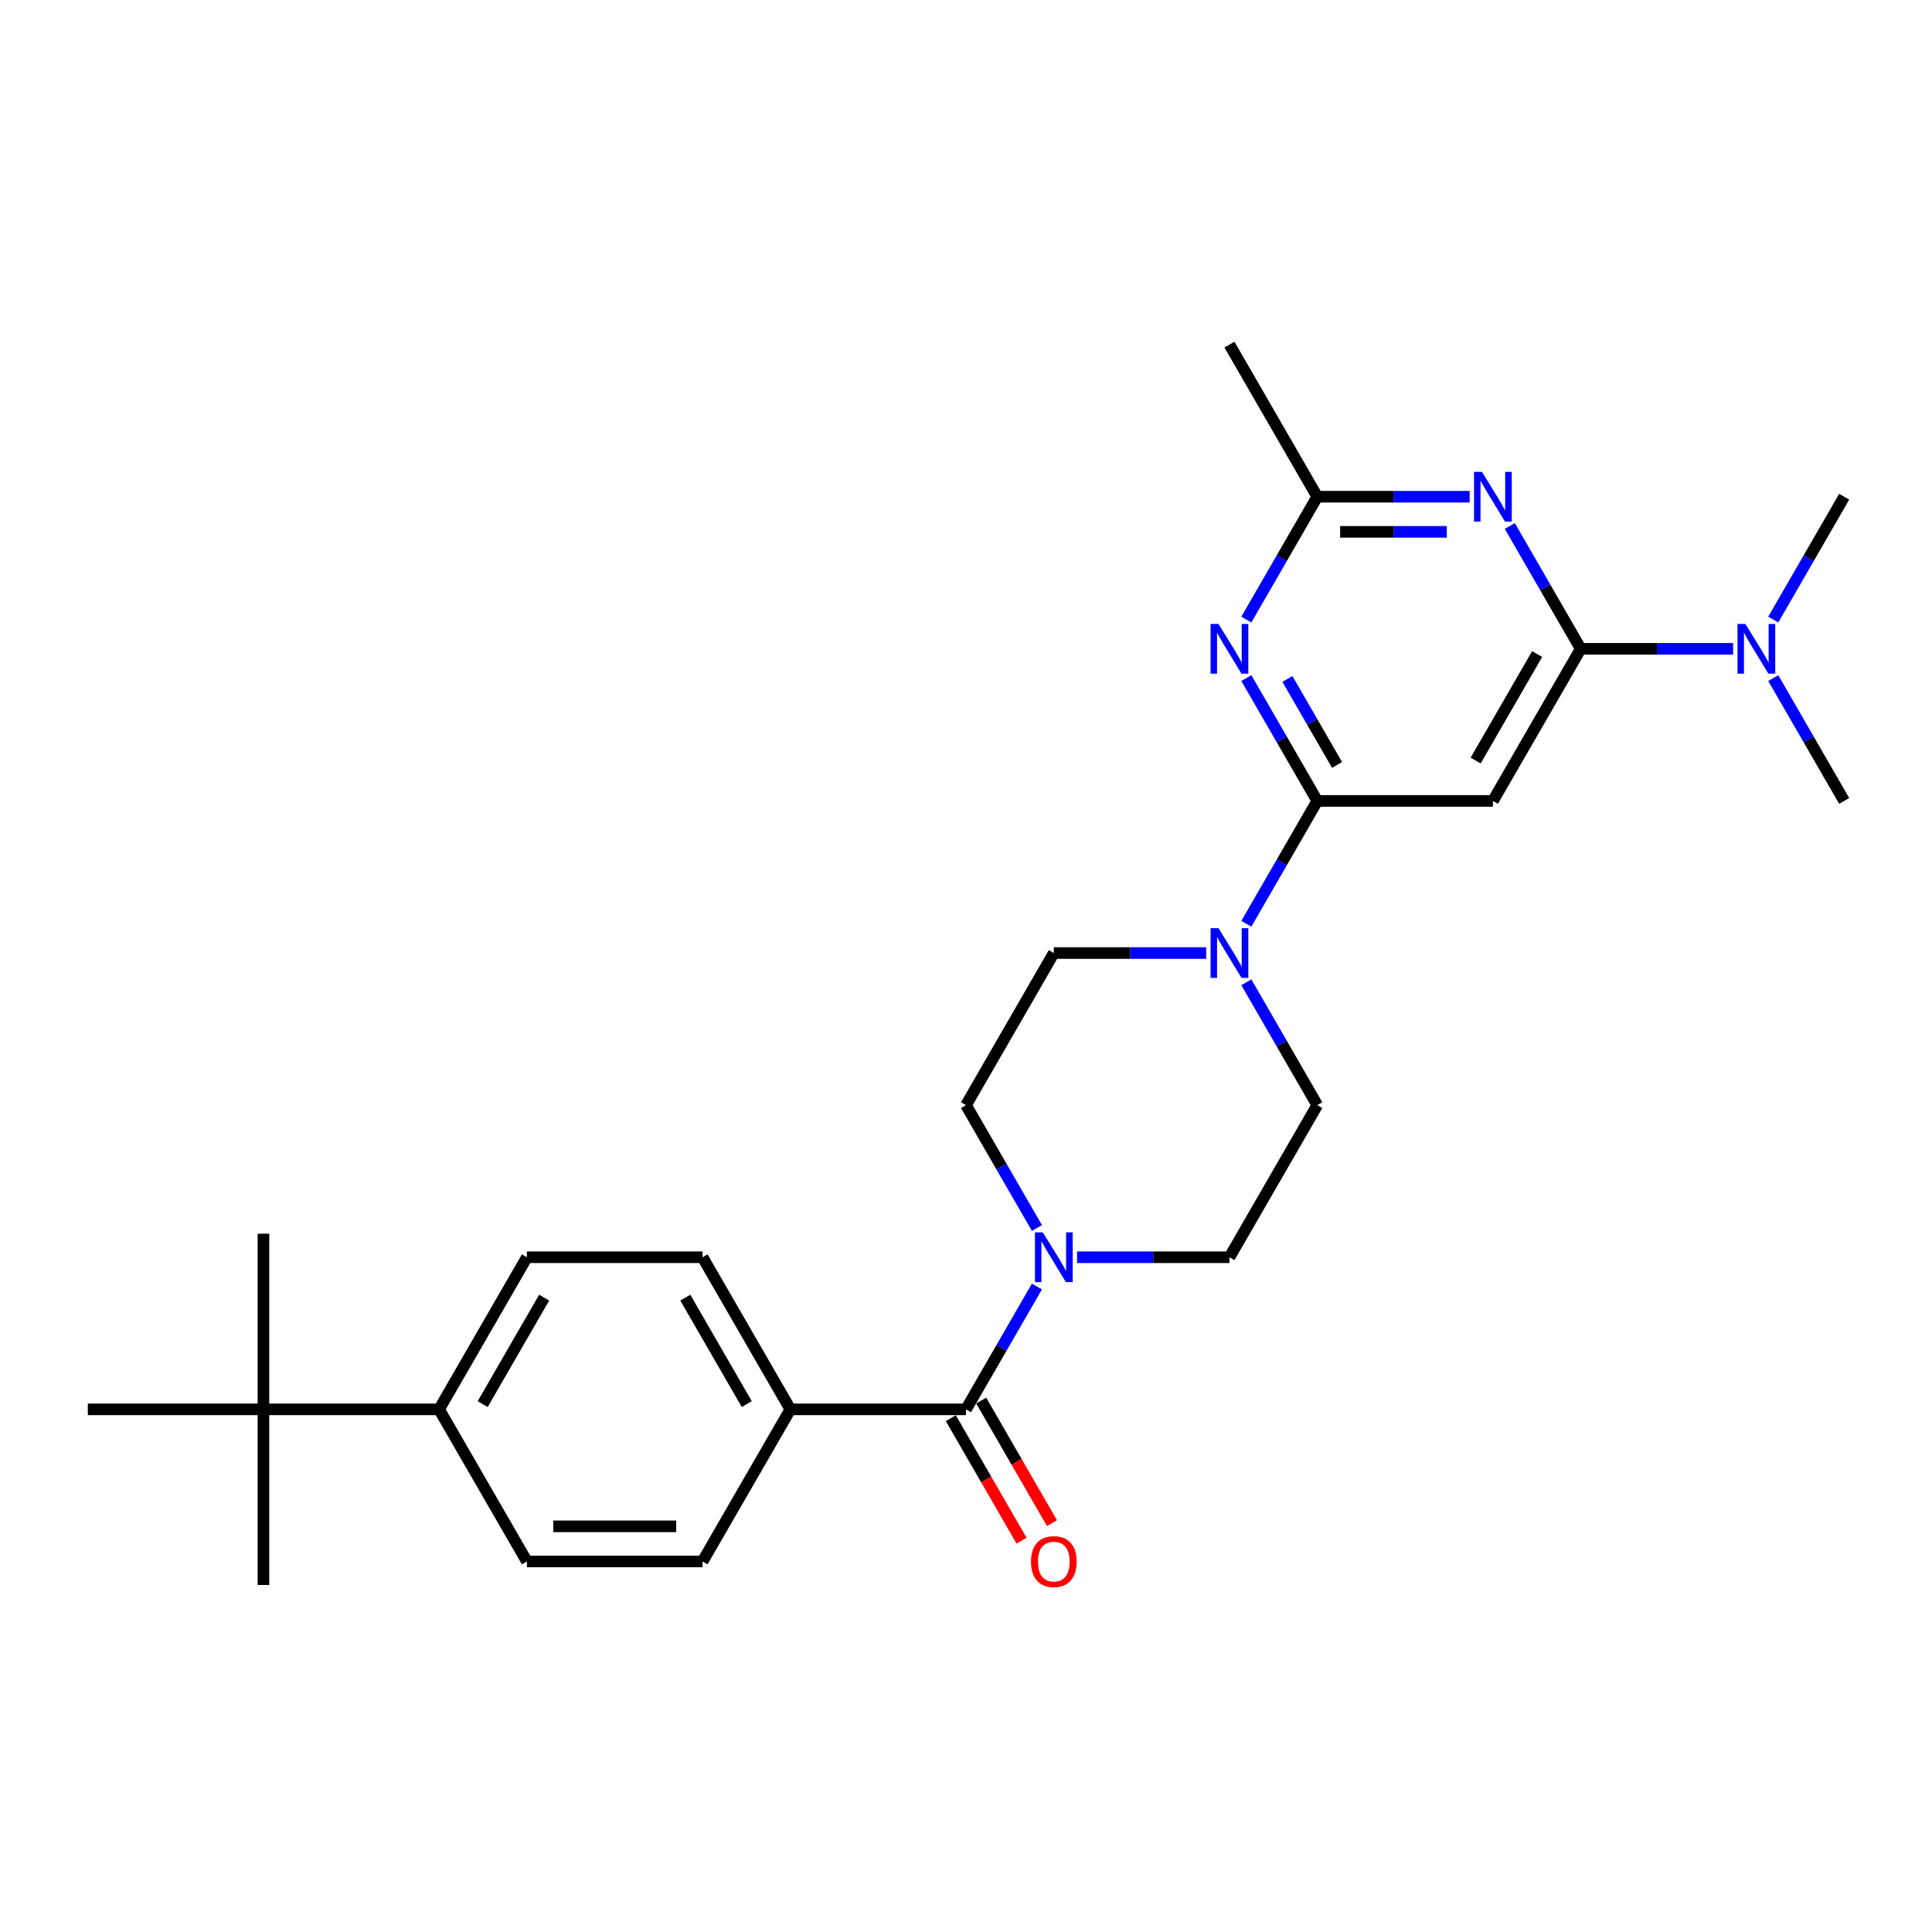 <?xml version='1.0' encoding='iso-8859-1'?>
<svg version='1.1' baseProfile='full'
              xmlns='http://www.w3.org/2000/svg'
                      xmlns:rdkit='http://www.rdkit.org/xml'
                      xmlns:xlink='http://www.w3.org/1999/xlink'
                  xml:space='preserve'
width='1000px' height='1000px' viewBox='0 0 1000 1000'>
<!-- END OF HEADER -->
<rect style='opacity:1.0;fill:#FFFFFF;stroke:none' width='1000' height='1000' x='0' y='0'> </rect>
<path class='bond-1' d='M 681.818,414.561 L 663.463,382.769' style='fill:none;fill-rule:evenodd;stroke:#000000;stroke-width:6px;stroke-linecap:butt;stroke-linejoin:miter;stroke-opacity:1' />
<path class='bond-1' d='M 663.463,382.769 L 645.108,350.977' style='fill:none;fill-rule:evenodd;stroke:#0000FF;stroke-width:6px;stroke-linecap:butt;stroke-linejoin:miter;stroke-opacity:1' />
<path class='bond-1' d='M 692.058,395.933 L 679.209,373.678' style='fill:none;fill-rule:evenodd;stroke:#000000;stroke-width:6px;stroke-linecap:butt;stroke-linejoin:miter;stroke-opacity:1' />
<path class='bond-1' d='M 679.209,373.678 L 666.36,351.424' style='fill:none;fill-rule:evenodd;stroke:#0000FF;stroke-width:6px;stroke-linecap:butt;stroke-linejoin:miter;stroke-opacity:1' />
<path class='bond-3' d='M 681.818,414.561 L 772.727,414.561' style='fill:none;fill-rule:evenodd;stroke:#000000;stroke-width:6px;stroke-linecap:butt;stroke-linejoin:miter;stroke-opacity:1' />
<path class='bond-4' d='M 681.818,414.561 L 663.463,446.353' style='fill:none;fill-rule:evenodd;stroke:#000000;stroke-width:6px;stroke-linecap:butt;stroke-linejoin:miter;stroke-opacity:1' />
<path class='bond-4' d='M 663.463,446.353 L 645.108,478.145' style='fill:none;fill-rule:evenodd;stroke:#0000FF;stroke-width:6px;stroke-linecap:butt;stroke-linejoin:miter;stroke-opacity:1' />
<path class='bond-0' d='M 818.182,335.832 L 772.727,414.561' style='fill:none;fill-rule:evenodd;stroke:#000000;stroke-width:6px;stroke-linecap:butt;stroke-linejoin:miter;stroke-opacity:1' />
<path class='bond-0' d='M 795.618,338.55 L 763.8,393.661' style='fill:none;fill-rule:evenodd;stroke:#000000;stroke-width:6px;stroke-linecap:butt;stroke-linejoin:miter;stroke-opacity:1' />
<path class='bond-2' d='M 818.182,335.832 L 799.827,304.04' style='fill:none;fill-rule:evenodd;stroke:#000000;stroke-width:6px;stroke-linecap:butt;stroke-linejoin:miter;stroke-opacity:1' />
<path class='bond-2' d='M 799.827,304.04 L 781.472,272.248' style='fill:none;fill-rule:evenodd;stroke:#0000FF;stroke-width:6px;stroke-linecap:butt;stroke-linejoin:miter;stroke-opacity:1' />
<path class='bond-9' d='M 818.182,335.832 L 857.618,335.832' style='fill:none;fill-rule:evenodd;stroke:#000000;stroke-width:6px;stroke-linecap:butt;stroke-linejoin:miter;stroke-opacity:1' />
<path class='bond-9' d='M 857.618,335.832 L 897.055,335.832' style='fill:none;fill-rule:evenodd;stroke:#0000FF;stroke-width:6px;stroke-linecap:butt;stroke-linejoin:miter;stroke-opacity:1' />
<path class='bond-7' d='M 645.108,320.686 L 663.463,288.894' style='fill:none;fill-rule:evenodd;stroke:#0000FF;stroke-width:6px;stroke-linecap:butt;stroke-linejoin:miter;stroke-opacity:1' />
<path class='bond-7' d='M 663.463,288.894 L 681.818,257.102' style='fill:none;fill-rule:evenodd;stroke:#000000;stroke-width:6px;stroke-linecap:butt;stroke-linejoin:miter;stroke-opacity:1' />
<path class='bond-27' d='M 760.691,257.102 L 721.255,257.102' style='fill:none;fill-rule:evenodd;stroke:#0000FF;stroke-width:6px;stroke-linecap:butt;stroke-linejoin:miter;stroke-opacity:1' />
<path class='bond-27' d='M 721.255,257.102 L 681.818,257.102' style='fill:none;fill-rule:evenodd;stroke:#000000;stroke-width:6px;stroke-linecap:butt;stroke-linejoin:miter;stroke-opacity:1' />
<path class='bond-27' d='M 748.86,275.284 L 721.255,275.284' style='fill:none;fill-rule:evenodd;stroke:#0000FF;stroke-width:6px;stroke-linecap:butt;stroke-linejoin:miter;stroke-opacity:1' />
<path class='bond-27' d='M 721.255,275.284 L 693.649,275.284' style='fill:none;fill-rule:evenodd;stroke:#000000;stroke-width:6px;stroke-linecap:butt;stroke-linejoin:miter;stroke-opacity:1' />
<path class='bond-12' d='M 624.327,493.291 L 584.891,493.291' style='fill:none;fill-rule:evenodd;stroke:#0000FF;stroke-width:6px;stroke-linecap:butt;stroke-linejoin:miter;stroke-opacity:1' />
<path class='bond-12' d='M 584.891,493.291 L 545.455,493.291' style='fill:none;fill-rule:evenodd;stroke:#000000;stroke-width:6px;stroke-linecap:butt;stroke-linejoin:miter;stroke-opacity:1' />
<path class='bond-13' d='M 645.108,508.436 L 663.463,540.228' style='fill:none;fill-rule:evenodd;stroke:#0000FF;stroke-width:6px;stroke-linecap:butt;stroke-linejoin:miter;stroke-opacity:1' />
<path class='bond-13' d='M 663.463,540.228 L 681.818,572.02' style='fill:none;fill-rule:evenodd;stroke:#000000;stroke-width:6px;stroke-linecap:butt;stroke-linejoin:miter;stroke-opacity:1' />
<path class='bond-5' d='M 500,729.48 L 518.355,697.688' style='fill:none;fill-rule:evenodd;stroke:#000000;stroke-width:6px;stroke-linecap:butt;stroke-linejoin:miter;stroke-opacity:1' />
<path class='bond-5' d='M 518.355,697.688 L 536.71,665.896' style='fill:none;fill-rule:evenodd;stroke:#0000FF;stroke-width:6px;stroke-linecap:butt;stroke-linejoin:miter;stroke-opacity:1' />
<path class='bond-8' d='M 500,729.48 L 409.091,729.48' style='fill:none;fill-rule:evenodd;stroke:#000000;stroke-width:6px;stroke-linecap:butt;stroke-linejoin:miter;stroke-opacity:1' />
<path class='bond-16' d='M 492.127,734.025 L 510.44,765.744' style='fill:none;fill-rule:evenodd;stroke:#000000;stroke-width:6px;stroke-linecap:butt;stroke-linejoin:miter;stroke-opacity:1' />
<path class='bond-16' d='M 510.44,765.744 L 528.753,797.464' style='fill:none;fill-rule:evenodd;stroke:#FF0000;stroke-width:6px;stroke-linecap:butt;stroke-linejoin:miter;stroke-opacity:1' />
<path class='bond-16' d='M 507.873,724.934 L 526.186,756.654' style='fill:none;fill-rule:evenodd;stroke:#000000;stroke-width:6px;stroke-linecap:butt;stroke-linejoin:miter;stroke-opacity:1' />
<path class='bond-16' d='M 526.186,756.654 L 544.499,788.373' style='fill:none;fill-rule:evenodd;stroke:#FF0000;stroke-width:6px;stroke-linecap:butt;stroke-linejoin:miter;stroke-opacity:1' />
<path class='bond-6' d='M 557.491,650.75 L 596.927,650.75' style='fill:none;fill-rule:evenodd;stroke:#0000FF;stroke-width:6px;stroke-linecap:butt;stroke-linejoin:miter;stroke-opacity:1' />
<path class='bond-6' d='M 596.927,650.75 L 636.364,650.75' style='fill:none;fill-rule:evenodd;stroke:#000000;stroke-width:6px;stroke-linecap:butt;stroke-linejoin:miter;stroke-opacity:1' />
<path class='bond-28' d='M 536.71,635.605 L 518.355,603.813' style='fill:none;fill-rule:evenodd;stroke:#0000FF;stroke-width:6px;stroke-linecap:butt;stroke-linejoin:miter;stroke-opacity:1' />
<path class='bond-28' d='M 518.355,603.813 L 500,572.02' style='fill:none;fill-rule:evenodd;stroke:#000000;stroke-width:6px;stroke-linecap:butt;stroke-linejoin:miter;stroke-opacity:1' />
<path class='bond-21' d='M 681.818,257.102 L 636.364,178.373' style='fill:none;fill-rule:evenodd;stroke:#000000;stroke-width:6px;stroke-linecap:butt;stroke-linejoin:miter;stroke-opacity:1' />
<path class='bond-17' d='M 409.091,729.48 L 363.636,808.209' style='fill:none;fill-rule:evenodd;stroke:#000000;stroke-width:6px;stroke-linecap:butt;stroke-linejoin:miter;stroke-opacity:1' />
<path class='bond-18' d='M 409.091,729.48 L 363.636,650.75' style='fill:none;fill-rule:evenodd;stroke:#000000;stroke-width:6px;stroke-linecap:butt;stroke-linejoin:miter;stroke-opacity:1' />
<path class='bond-18' d='M 386.527,726.761 L 354.709,671.65' style='fill:none;fill-rule:evenodd;stroke:#000000;stroke-width:6px;stroke-linecap:butt;stroke-linejoin:miter;stroke-opacity:1' />
<path class='bond-25' d='M 917.835,350.977 L 936.19,382.769' style='fill:none;fill-rule:evenodd;stroke:#0000FF;stroke-width:6px;stroke-linecap:butt;stroke-linejoin:miter;stroke-opacity:1' />
<path class='bond-25' d='M 936.19,382.769 L 954.545,414.561' style='fill:none;fill-rule:evenodd;stroke:#000000;stroke-width:6px;stroke-linecap:butt;stroke-linejoin:miter;stroke-opacity:1' />
<path class='bond-26' d='M 917.835,320.686 L 936.19,288.894' style='fill:none;fill-rule:evenodd;stroke:#0000FF;stroke-width:6px;stroke-linecap:butt;stroke-linejoin:miter;stroke-opacity:1' />
<path class='bond-26' d='M 936.19,288.894 L 954.545,257.102' style='fill:none;fill-rule:evenodd;stroke:#000000;stroke-width:6px;stroke-linecap:butt;stroke-linejoin:miter;stroke-opacity:1' />
<path class='bond-10' d='M 136.364,729.48 L 227.273,729.48' style='fill:none;fill-rule:evenodd;stroke:#000000;stroke-width:6px;stroke-linecap:butt;stroke-linejoin:miter;stroke-opacity:1' />
<path class='bond-22' d='M 136.364,729.48 L 136.364,638.571' style='fill:none;fill-rule:evenodd;stroke:#000000;stroke-width:6px;stroke-linecap:butt;stroke-linejoin:miter;stroke-opacity:1' />
<path class='bond-23' d='M 136.364,729.48 L 136.364,820.389' style='fill:none;fill-rule:evenodd;stroke:#000000;stroke-width:6px;stroke-linecap:butt;stroke-linejoin:miter;stroke-opacity:1' />
<path class='bond-24' d='M 136.364,729.48 L 45.455,729.48' style='fill:none;fill-rule:evenodd;stroke:#000000;stroke-width:6px;stroke-linecap:butt;stroke-linejoin:miter;stroke-opacity:1' />
<path class='bond-11' d='M 227.273,729.48 L 272.727,650.75' style='fill:none;fill-rule:evenodd;stroke:#000000;stroke-width:6px;stroke-linecap:butt;stroke-linejoin:miter;stroke-opacity:1' />
<path class='bond-11' d='M 249.837,726.761 L 281.655,671.65' style='fill:none;fill-rule:evenodd;stroke:#000000;stroke-width:6px;stroke-linecap:butt;stroke-linejoin:miter;stroke-opacity:1' />
<path class='bond-29' d='M 227.273,729.48 L 272.727,808.209' style='fill:none;fill-rule:evenodd;stroke:#000000;stroke-width:6px;stroke-linecap:butt;stroke-linejoin:miter;stroke-opacity:1' />
<path class='bond-15' d='M 545.455,493.291 L 500,572.02' style='fill:none;fill-rule:evenodd;stroke:#000000;stroke-width:6px;stroke-linecap:butt;stroke-linejoin:miter;stroke-opacity:1' />
<path class='bond-14' d='M 681.818,572.02 L 636.364,650.75' style='fill:none;fill-rule:evenodd;stroke:#000000;stroke-width:6px;stroke-linecap:butt;stroke-linejoin:miter;stroke-opacity:1' />
<path class='bond-19' d='M 363.636,808.209 L 272.727,808.209' style='fill:none;fill-rule:evenodd;stroke:#000000;stroke-width:6px;stroke-linecap:butt;stroke-linejoin:miter;stroke-opacity:1' />
<path class='bond-19' d='M 350,790.027 L 286.364,790.027' style='fill:none;fill-rule:evenodd;stroke:#000000;stroke-width:6px;stroke-linecap:butt;stroke-linejoin:miter;stroke-opacity:1' />
<path class='bond-20' d='M 363.636,650.75 L 272.727,650.75' style='fill:none;fill-rule:evenodd;stroke:#000000;stroke-width:6px;stroke-linecap:butt;stroke-linejoin:miter;stroke-opacity:1' />
<path  class='atom-2' d='M 630.673 322.959
L 639.109 336.595
Q 639.945 337.941, 641.291 340.377
Q 642.636 342.814, 642.709 342.959
L 642.709 322.959
L 646.127 322.959
L 646.127 348.704
L 642.6 348.704
L 633.545 333.795
Q 632.491 332.05, 631.364 330.05
Q 630.273 328.05, 629.945 327.432
L 629.945 348.704
L 626.6 348.704
L 626.6 322.959
L 630.673 322.959
' fill='#0000FF'/>
<path  class='atom-3' d='M 767.036 244.229
L 775.473 257.866
Q 776.309 259.211, 777.655 261.648
Q 779 264.084, 779.073 264.229
L 779.073 244.229
L 782.491 244.229
L 782.491 269.975
L 778.964 269.975
L 769.909 255.066
Q 768.855 253.32, 767.727 251.32
Q 766.636 249.32, 766.309 248.702
L 766.309 269.975
L 762.964 269.975
L 762.964 244.229
L 767.036 244.229
' fill='#0000FF'/>
<path  class='atom-5' d='M 630.673 480.418
L 639.109 494.055
Q 639.945 495.4, 641.291 497.836
Q 642.636 500.273, 642.709 500.418
L 642.709 480.418
L 646.127 480.418
L 646.127 506.164
L 642.6 506.164
L 633.545 491.255
Q 632.491 489.509, 631.364 487.509
Q 630.273 485.509, 629.945 484.891
L 629.945 506.164
L 626.6 506.164
L 626.6 480.418
L 630.673 480.418
' fill='#0000FF'/>
<path  class='atom-7' d='M 539.764 637.877
L 548.2 651.514
Q 549.036 652.859, 550.382 655.296
Q 551.727 657.732, 551.8 657.877
L 551.8 637.877
L 555.218 637.877
L 555.218 663.623
L 551.691 663.623
L 542.636 648.714
Q 541.582 646.968, 540.455 644.968
Q 539.364 642.968, 539.036 642.35
L 539.036 663.623
L 535.691 663.623
L 535.691 637.877
L 539.764 637.877
' fill='#0000FF'/>
<path  class='atom-10' d='M 903.4 322.959
L 911.836 336.595
Q 912.673 337.941, 914.018 340.377
Q 915.364 342.814, 915.436 342.959
L 915.436 322.959
L 918.855 322.959
L 918.855 348.704
L 915.327 348.704
L 906.273 333.795
Q 905.218 332.05, 904.091 330.05
Q 903 328.05, 902.673 327.432
L 902.673 348.704
L 899.327 348.704
L 899.327 322.959
L 903.4 322.959
' fill='#0000FF'/>
<path  class='atom-17' d='M 533.636 808.282
Q 533.636 802.1, 536.691 798.646
Q 539.745 795.191, 545.455 795.191
Q 551.164 795.191, 554.218 798.646
Q 557.273 802.1, 557.273 808.282
Q 557.273 814.537, 554.182 818.1
Q 551.091 821.627, 545.455 821.627
Q 539.782 821.627, 536.691 818.1
Q 533.636 814.573, 533.636 808.282
M 545.455 818.718
Q 549.382 818.718, 551.491 816.1
Q 553.636 813.446, 553.636 808.282
Q 553.636 803.227, 551.491 800.682
Q 549.382 798.1, 545.455 798.1
Q 541.527 798.1, 539.382 800.646
Q 537.273 803.191, 537.273 808.282
Q 537.273 813.482, 539.382 816.1
Q 541.527 818.718, 545.455 818.718
' fill='#FF0000'/>
</svg>
